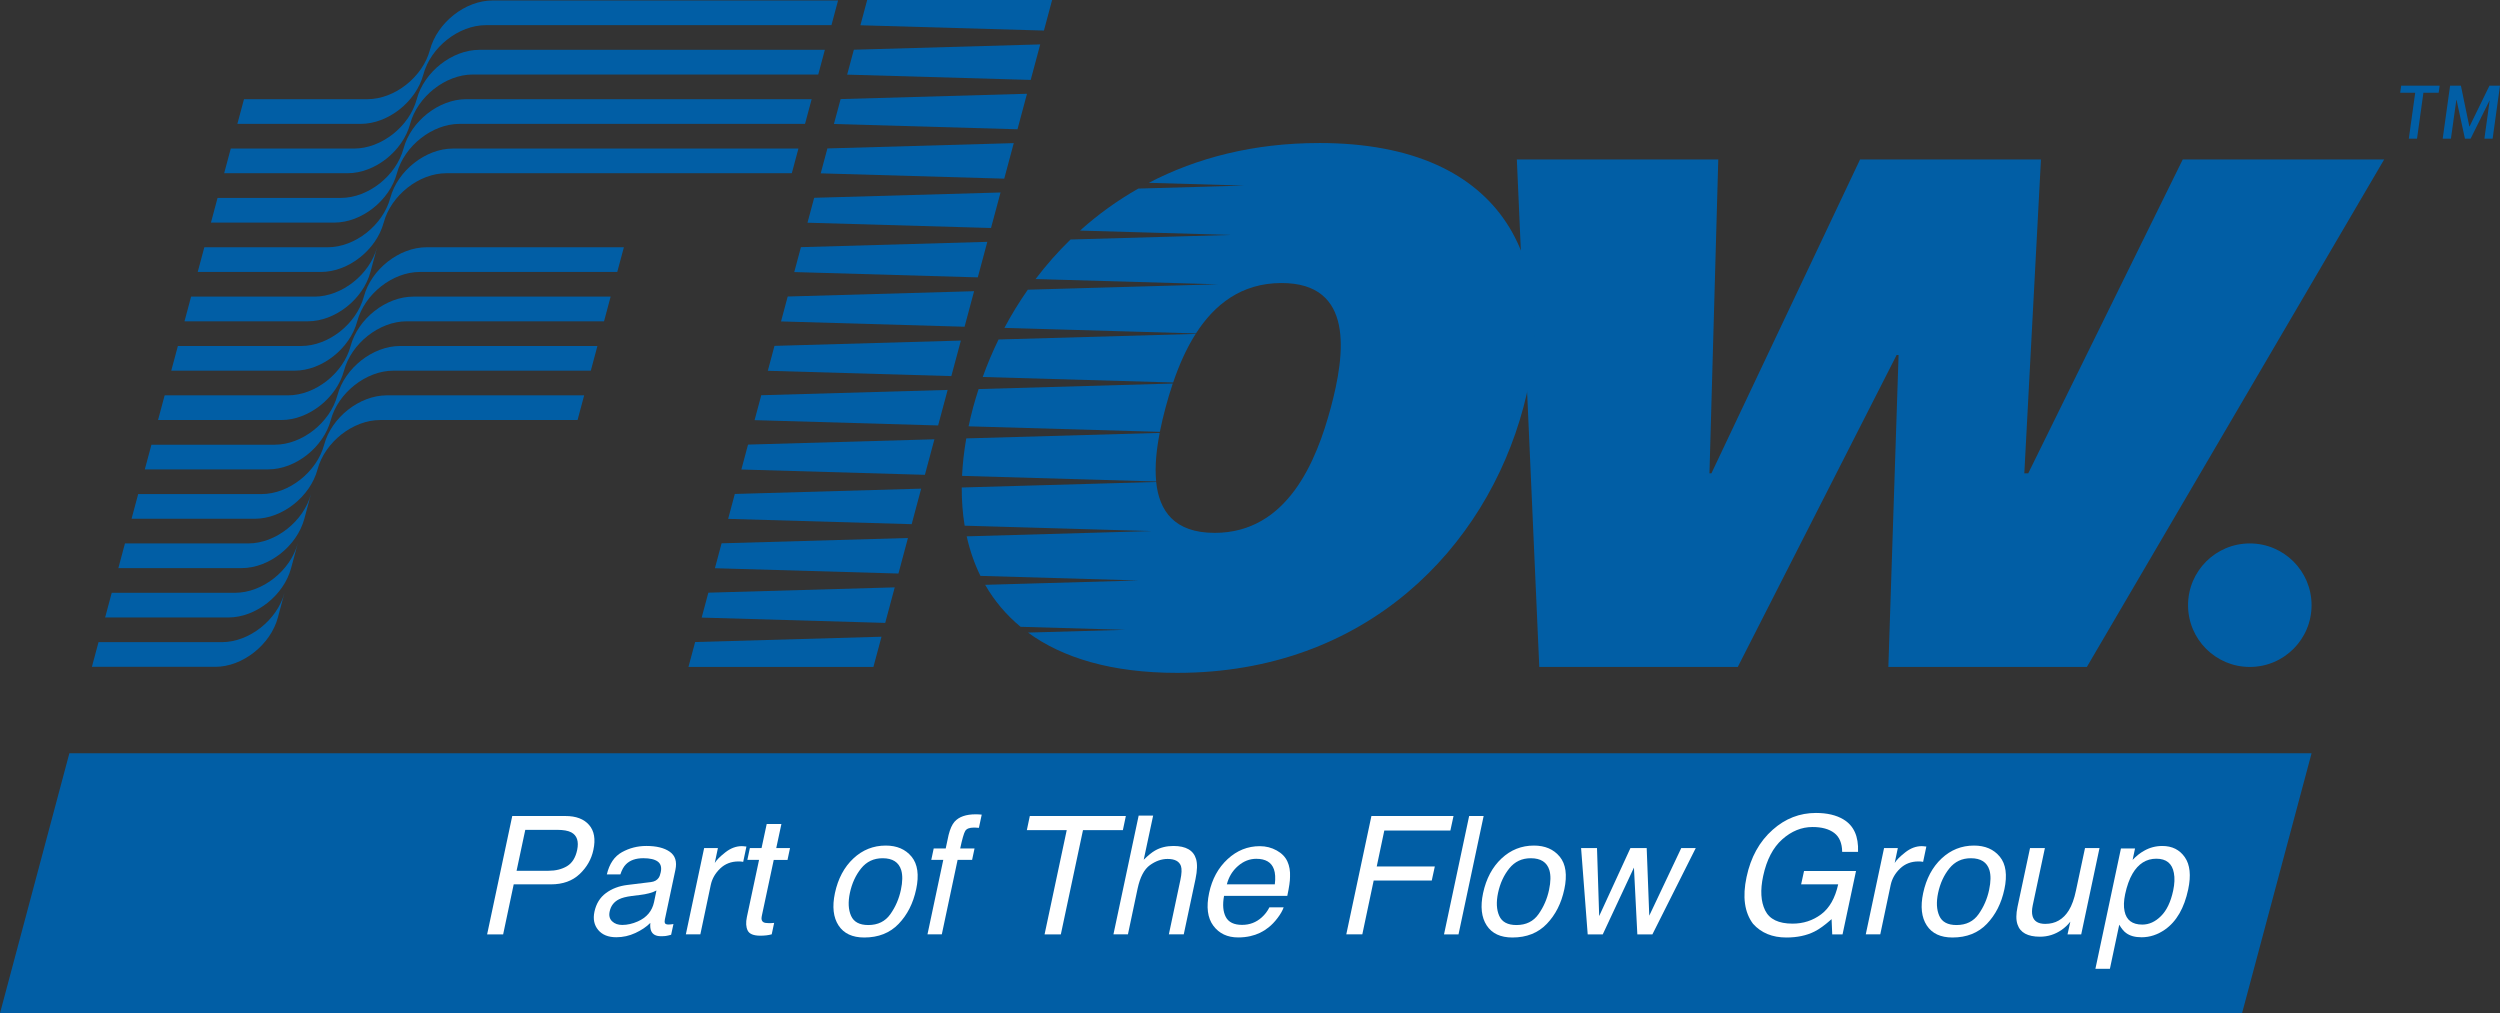 <?xml version="1.0" encoding="UTF-8"?>
<svg id="Layer_2" data-name="Layer 2" xmlns="http://www.w3.org/2000/svg" viewBox="0 0 1060.58 429.83">
  <rect x="0" y="0" width="1060.58" height="429.83" fill="#333333" stroke="none"/>
  <defs>
    <style>
      .cls-1 {
        fill: #015ea5;
      }

      .cls-2 {
        fill: #fff;
      }
    </style>
  </defs>
  <g id="Layer_1-2" data-name="Layer 1">
    <g>
      <g>
        <g>
          <g>
            <polygon class="cls-1" points="925.99 67.64 860.44 200.8 858.78 200.8 865.84 67.64 789.1 67.64 726.04 200.8 725.21 200.8 728.95 67.64 643.49 67.64 653.01 282.94 737.22 282.94 804.61 150.61 805.44 150.61 801.1 282.94 885.31 282.94 1011.44 67.64 925.99 67.64"/>
            <polygon class="cls-1" points="322.95 167.67 320.12 178.24 397.98 180.49 402.02 165.42 322.95 167.67"/>
            <polygon class="cls-1" points="311.73 209.55 308.9 220.12 386.76 222.37 390.79 207.3 311.73 209.55"/>
            <polygon class="cls-1" points="317.34 188.61 314.51 199.18 392.37 201.43 396.41 186.36 317.34 188.61"/>
            <path class="cls-1" d="M412.82,172.85c-.72,2.68-1.36,5.35-1.92,8.01l81.15,2.34c.7-3.54,1.54-7.03,2.43-10.35.88-3.27,1.88-6.68,3.05-10.14l-82.38,2.34c-.83,2.59-1.63,5.19-2.33,7.8"/>
            <polygon class="cls-1" points="300.51 251.43 297.67 262 375.54 264.25 379.57 249.18 300.51 251.43"/>
            <polygon class="cls-1" points="294.9 272.37 292.06 282.94 292.1 282.94 370.53 282.94 373.96 270.12 294.9 272.37"/>
            <polygon class="cls-1" points="306.12 230.49 303.29 241.06 381.15 243.31 385.18 228.24 306.12 230.49"/>
            <path class="cls-1" d="M423.61,144.03c-2.53,5.19-4.77,10.5-6.71,15.9l80.79,2.33c2.39-7.03,5.47-14.21,9.55-20.61l-83.62,2.37Z"/>
            <path class="cls-1" d="M409.92,185.98c-.94,5.4-1.54,10.71-1.79,15.9l82.35,2.38c-.63-6.41.13-13.59,1.5-20.61l-82.05,2.33Z"/>
            <polygon class="cls-1" points="325.73 157.3 403.59 159.55 407.63 144.48 328.56 146.73 325.73 157.3"/>
            <polygon class="cls-1" points="359.39 31.66 437.26 33.9 441.29 18.84 362.23 21.09 359.39 31.66"/>
            <polygon class="cls-1" points="442.87 12.96 446.34 0 367.88 0 365.01 10.72 442.87 12.96"/>
            <path class="cls-1" d="M559.6,60.67c80.42,0,102.58,52.79,86.66,112.18-15.91,59.39-66.46,112.6-146.89,112.6-27.77,0-48.57-6.34-63.26-17.09l41.28-1.17-44.42-1.28c-6.21-5.13-11.2-11.13-15.03-17.81l65.06-1.85-67.07-1.94c-2.57-5.24-4.51-10.86-5.82-16.78l78.5-2.23-79.37-2.29c-.86-5.21-1.26-10.63-1.24-16.2l82.49-2.34c1.26,12.21,7.65,21.59,24.79,21.59,30.93,0,43.24-30.52,49.31-53.2,6.08-22.68,10.02-52.79-20.91-52.79-17.15,0-28.54,9.26-36.32,21.38l-81.26-2.35c2.97-5.58,6.28-10.99,9.93-16.2l80.62-2.29-77.32-2.23c4.49-5.92,9.43-11.54,14.82-16.77l68.11-1.94-64.07-1.85c7.45-6.7,15.7-12.69,24.72-17.82l44.95-1.27-40.5-1.17c20.4-10.63,44.53-16.88,72.21-16.88"/>
            <polygon class="cls-1" points="353.78 52.6 431.65 54.84 435.68 39.78 356.62 42.03 353.78 52.6"/>
            <polygon class="cls-1" points="351.01 62.97 348.17 73.54 426.03 75.79 430.07 60.72 351.01 62.97"/>
            <polygon class="cls-1" points="339.78 104.85 336.95 115.42 414.81 117.67 418.85 102.6 339.78 104.85"/>
            <polygon class="cls-1" points="334.17 125.79 331.34 136.36 409.2 138.61 413.24 123.54 334.17 125.79"/>
            <polygon class="cls-1" points="345.4 83.91 342.56 94.48 420.42 96.72 424.46 81.66 345.4 83.91"/>
            <path class="cls-1" d="M232.51,146.78h-62.82c-11.56,0-23.45,9.37-26.55,20.94-3.1,11.56-14.99,20.94-26.55,20.94h-52.35l-2.81,10.47h52.35c11.56,0,23.45-9.37,26.55-20.94,3.1-11.56,14.99-20.94,26.55-20.94h83.76l2.8-10.47h-20.94Z"/>
            <path class="cls-1" d="M238.12,125.84h-62.82c-11.56,0-23.45,9.37-26.55,20.94-3.1,11.56-14.99,20.94-26.55,20.94h-52.35l-2.81,10.47h52.35c11.56,0,23.45-9.38,26.55-20.94,3.1-11.56,14.99-20.94,26.55-20.94h83.76l2.8-10.47h-20.94Z"/>
            <path class="cls-1" d="M243.73,104.9h-62.82c-11.56,0-23.45,9.37-26.55,20.94-3.1,11.56-14.99,20.94-26.55,20.94h-52.35l-2.81,10.47h52.35c11.56,0,23.45-9.37,26.55-20.94,3.1-11.56,14.98-20.94,26.55-20.94h83.76l2.81-10.47h-20.94Z"/>
            <path class="cls-1" d="M226.89,167.72h-62.82c-11.56,0-23.45,9.37-26.55,20.94-3.1,11.56-14.99,20.94-26.55,20.94h-52.35l-2.81,10.47h52.35c11.56,0,23.45-9.38,26.55-20.94,3.1-11.56,14.99-20.94,26.55-20.94h83.76l2.8-10.47h-20.94Z"/>
            <path class="cls-1" d="M323.38,42.08h-125.64c-11.56,0-23.45,9.37-26.55,20.94-3.1,11.56-14.98,20.94-26.55,20.94h-52.35l-2.8,10.47h52.35c11.56,0,23.45-9.37,26.55-20.94,3.1-11.56,14.99-20.94,26.55-20.94h146.58l2.81-10.47h-20.94Z"/>
            <path class="cls-1" d="M317.77,63.02h-125.64c-11.56,0-23.45,9.37-26.55,20.94-3.1,11.56-14.98,20.94-26.55,20.94h-52.35l-2.8,10.47h52.35c11.56,0,23.45-9.38,26.55-20.94,3.1-11.56,14.99-20.94,26.55-20.94h146.58l2.81-10.47h-20.94Z"/>
            <path class="cls-1" d="M345.07.2h-136.11c-11.57,0-23.45,9.37-26.55,20.94-3.1,11.56-14.98,20.94-26.55,20.94h-52.35l-2.81,10.47h52.35c11.56,0,23.45-9.37,26.55-20.94,3.1-11.56,14.98-20.94,26.55-20.94h146.58l2.8-10.47h-10.47Z"/>
            <path class="cls-1" d="M328.99,21.14h-125.64c-11.56,0-23.45,9.37-26.55,20.94-3.1,11.56-14.98,20.94-26.55,20.94h-52.35l-2.8,10.47h52.35c11.56,0,23.45-9.38,26.55-20.94,3.1-11.56,14.99-20.94,26.55-20.94h146.58l2.8-10.47h-20.94Z"/>
            <path class="cls-1" d="M99.2,136.31h31.41c11.56,0,23.45-9.37,26.55-20.94l2.81-10.47c-3.1,11.56-14.99,20.94-26.55,20.94h-52.35l-2.8,10.47h20.94Z"/>
            <path class="cls-1" d="M105.36,230.54h-52.35l-2.8,10.47h52.35c11.56,0,23.45-9.37,26.55-20.94l2.81-10.47c-3.1,11.56-14.99,20.94-26.55,20.94"/>
            <path class="cls-1" d="M99.75,251.48h-52.35l-2.8,10.47h52.35c11.56,0,23.45-9.37,26.55-20.94l2.81-10.47c-3.1,11.56-14.98,20.94-26.55,20.94"/>
            <path class="cls-1" d="M94.14,272.42h-52.35l-2.8,10.47h52.35c11.57,0,23.45-9.38,26.55-20.94l2.81-10.47c-3.1,11.56-14.98,20.94-26.55,20.94"/>
            <path class="cls-1" d="M980.64,256.74c0-14.47-11.73-26.2-26.2-26.2s-26.2,11.73-26.2,26.2,11.73,26.2,26.2,26.2,26.2-11.73,26.2-26.2"/>
          </g>
          <polygon class="cls-1" points="980.64 319.56 951.15 429.83 0 429.83 29.43 319.56 980.64 319.56"/>
        </g>
        <g>
          <polygon class="cls-1" points="1034.56 39.34 1028.09 39.34 1025.38 58.84 1021.89 58.84 1024.61 39.34 1018.24 39.34 1018.66 36.33 1034.98 36.33 1034.56 39.34"/>
          <polygon class="cls-1" points="1047.57 53.64 1047.66 53.64 1056.12 36.33 1060.58 36.33 1057.45 58.84 1053.96 58.84 1056.19 42.68 1056.12 42.67 1048.11 58.84 1045.71 58.84 1042.14 42.36 1042.06 42.36 1039.76 58.84 1036.27 58.84 1039.41 36.33 1043.99 36.33 1047.57 53.64"/>
        </g>
      </g>
      <g>
        <path class="cls-2" d="M217.31,346.18h22.59c4.47,0,7.8,1.26,10,3.78,2.2,2.52,2.81,6.06,1.83,10.61-.82,3.92-2.76,7.33-5.83,10.24s-7.13,4.36-12.18,4.36h-15.79l-4.48,21.23h-6.8l10.66-50.21ZM242.36,353.11c-1.37-.71-3.36-1.06-5.98-1.06h-13.54l-3.69,17.36h13.54c3.05,0,5.67-.65,7.84-1.94,2.17-1.3,3.62-3.58,4.32-6.86.77-3.68-.06-6.19-2.5-7.5Z"/>
        <path class="cls-2" d="M276.16,374.2c1.46-.18,2.54-.77,3.25-1.78.39-.55.68-1.33.89-2.36.46-2.1.03-3.62-1.26-4.56-1.3-.95-3.34-1.42-6.12-1.42-3.21,0-5.67.87-7.38,2.6-.96.96-1.74,2.38-2.36,4.27h-5.74c1.07-4.51,3.2-7.65,6.39-9.42,3.19-1.77,6.64-2.65,10.36-2.65,4.31,0,7.62.82,9.95,2.46s3.12,4.19,2.39,7.66l-4.48,21.09c-.14.64-.12,1.15.05,1.54.17.39.68.58,1.52.58.27,0,.59-.02.94-.05.35-.03.73-.09,1.14-.15l-.99,4.55c-1,.27-1.76.44-2.27.51-.51.07-1.2.1-2.07.1-2.12,0-3.5-.75-4.14-2.26-.34-.8-.46-1.93-.34-3.38-1.62,1.64-3.73,3.06-6.32,4.27s-5.31,1.81-8.13,1.81c-3.4,0-5.95-1.03-7.67-3.09s-2.25-4.64-1.59-7.74c.73-3.4,2.35-6.03,4.87-7.9,2.52-1.87,5.54-3.02,9.08-3.45l10.05-1.23ZM263.96,392.39c2.16,0,4.38-.5,6.63-1.5,3.76-1.66,6.05-4.39,6.87-8.17l1.03-4.96c-.84.48-1.89.88-3.14,1.2-1.25.32-2.46.55-3.62.68l-3.83.48c-2.3.3-4.08.76-5.33,1.4-2.12,1.07-3.43,2.78-3.93,5.13-.39,1.78-.04,3.18,1.04,4.2,1.08,1.03,2.51,1.54,4.29,1.54Z"/>
        <path class="cls-2" d="M298.72,359.78h5.84l-1.33,6.32c.73-1.23,2.22-2.73,4.46-4.49,2.24-1.77,4.58-2.65,7.02-2.65.11,0,.31.01.58.03.27.02.73.07,1.37.14l-1.37,6.49c-.37-.07-.7-.11-.99-.14-.3-.02-.63-.03-.99-.03-3.1,0-5.69,1-7.78,2.99-2.08,1.99-3.41,4.29-3.98,6.89l-4.44,21.05h-6.15l7.76-36.61Z"/>
        <path class="cls-2" d="M325.28,349.56h6.22l-2.19,10.22h5.84l-1.06,5.02h-5.84l-5.09,23.89c-.27,1.28-.02,2.13.75,2.56.43.25,1.21.38,2.32.38.3,0,.62,0,.96-.02.34-.01.75-.04,1.23-.09l-1.03,4.85c-.75.21-1.52.35-2.31.44-.79.09-1.62.14-2.51.14-2.87,0-4.67-.73-5.38-2.2-.72-1.47-.83-3.38-.33-5.73l5.16-24.23h-4.96l1.06-5.02h4.96l2.19-10.22Z"/>
        <path class="cls-2" d="M388.65,377.31c-1.25,5.9-3.73,10.78-7.42,14.63-3.69,3.85-8.56,5.78-14.59,5.78-5.04,0-8.67-1.7-10.9-5.11-2.23-3.41-2.75-7.98-1.54-13.72,1.32-6.15,3.93-11.05,7.83-14.7,3.9-3.65,8.48-5.47,13.74-5.47,4.72,0,8.37,1.57,10.96,4.72,2.58,3.14,3.23,7.77,1.93,13.88ZM382.19,377.49c.73-3.42.77-6.2.14-8.34-1.03-3.37-3.66-5.06-7.9-5.06-3.76,0-6.8,1.44-9.11,4.31-2.31,2.87-3.9,6.33-4.77,10.39-.82,3.9-.66,7.14.5,9.74s3.58,3.9,7.3,3.9c4.08,0,7.21-1.54,9.38-4.63,2.18-3.09,3.66-6.52,4.46-10.31Z"/>
        <path class="cls-2" d="M404.95,348.6c1.87-2.1,4.85-3.14,8.96-3.14.39,0,.79.01,1.2.03.41.02.87.06,1.37.1l-1.2,5.61c-.62-.05-1.07-.07-1.35-.09-.29-.01-.55-.02-.8-.02-1.87,0-3.09.48-3.66,1.45-.57.97-1.28,3.44-2.12,7.4h6.08l-1.03,4.85h-6.15l-6.7,31.58h-6.08l6.7-31.58h-5.09l1.03-4.85h5.09l1.23-5.74c.64-2.55,1.48-4.42,2.53-5.61Z"/>
        <path class="cls-2" d="M477.62,346.18l-1.26,5.98h-16.92l-9.4,44.23h-6.9l9.4-44.23h-16.92l1.26-5.98h40.74Z"/>
        <path class="cls-2" d="M483.05,346.01h6.15l-4,18.73c1.87-1.85,3.46-3.14,4.79-3.9,2.26-1.3,4.86-1.95,7.83-1.95,5.31,0,8.51,1.86,9.6,5.57.59,2.03.51,4.84-.24,8.44l-4.99,23.48h-6.32l4.89-23.07c.57-2.69.65-4.66.24-5.91-.71-2-2.6-3.01-5.67-3.01-2.55,0-5.05.88-7.49,2.63-2.44,1.75-4.18,5.07-5.23,9.95l-4.1,19.41h-6.15l10.7-50.38Z"/>
        <path class="cls-2" d="M546.18,365.52c.84,1.85,1.21,4,1.09,6.46.02,1.69-.37,4.38-1.16,8.07h-26.83c-.68,3.71-.44,6.69.73,8.94,1.17,2.24,3.48,3.37,6.92,3.37,3.21,0,5.99-1.06,8.34-3.18,1.37-1.23,2.45-2.65,3.25-4.27h6.05c-.46,1.34-1.3,2.84-2.55,4.49-1.24,1.65-2.54,3-3.88,4.05-2.26,1.82-4.83,3.05-7.72,3.69-1.57.36-3.29.55-5.16.55-4.56,0-8.07-1.66-10.53-4.97s-3.05-7.96-1.78-13.93c1.25-5.88,3.86-10.65,7.83-14.32,3.96-3.67,8.52-5.5,13.67-5.5,2.6,0,4.99.61,7.18,1.83,2.19,1.22,3.7,2.8,4.55,4.73ZM540.82,375.16c.32-2.67.19-4.8-.38-6.39-1.05-2.96-3.54-4.44-7.49-4.44-2.83,0-5.41,1.02-7.76,3.06-2.35,2.04-3.92,4.63-4.72,7.78h20.34Z"/>
        <path class="cls-2" d="M581.8,346.18h34.83l-1.33,6.15h-28.03l-3.21,15.24h24.64l-1.3,5.98h-24.64l-4.82,22.83h-6.8l10.66-50.21Z"/>
        <path class="cls-2" d="M623.26,346.18h6.15l-10.66,50.21h-6.15l10.66-50.21Z"/>
        <path class="cls-2" d="M663.62,377.31c-1.25,5.9-3.73,10.78-7.42,14.63-3.69,3.85-8.56,5.78-14.59,5.78-5.04,0-8.67-1.7-10.9-5.11-2.23-3.41-2.75-7.98-1.54-13.72,1.32-6.15,3.93-11.05,7.83-14.7,3.9-3.65,8.48-5.47,13.74-5.47,4.72,0,8.37,1.57,10.96,4.72,2.58,3.14,3.23,7.77,1.93,13.88ZM657.16,377.49c.73-3.42.77-6.2.14-8.34-1.03-3.37-3.66-5.06-7.9-5.06-3.76,0-6.8,1.44-9.11,4.31-2.31,2.87-3.9,6.33-4.77,10.39-.82,3.9-.66,7.14.5,9.74s3.58,3.9,7.3,3.9c4.08,0,7.21-1.54,9.38-4.63,2.18-3.09,3.66-6.52,4.46-10.31Z"/>
        <path class="cls-2" d="M677.5,359.78l.92,28.85,13.26-28.85h6.9l1.09,28.68,13.57-28.68h6.15l-18.39,36.61h-6.39l-1.44-28.33-13.23,28.33h-6.39l-2.8-36.61h6.73Z"/>
        <path class="cls-2" d="M782.02,347.61c4.42,2.62,6.49,7.21,6.22,13.77h-6.73c-.05-3.67-1.17-6.34-3.38-8.02-2.21-1.67-5.28-2.51-9.19-2.51-4.65,0-8.93,1.74-12.85,5.23-3.92,3.48-6.62,8.67-8.1,15.57-1.28,5.97-1,10.82.84,14.57,1.83,3.75,5.71,5.62,11.64,5.62,4.53,0,8.57-1.31,12.1-3.94,3.53-2.63,5.95-6.87,7.25-12.74h-15.72l1.23-5.64h22.05l-5.71,26.87h-4.38l-.27-6.46c-2.85,2.53-5.26,4.28-7.25,5.26-3.35,1.69-7.33,2.53-11.93,2.53-5.95,0-10.65-1.93-14.12-5.78-3.65-4.83-4.57-11.46-2.77-19.89,1.78-8.41,5.48-15.1,11.11-20.06,5.33-4.74,11.44-7.11,18.32-7.11,4.72,0,8.6.91,11.66,2.73Z"/>
        <path class="cls-2" d="M799.28,359.78h5.84l-1.33,6.32c.73-1.23,2.22-2.73,4.46-4.49,2.24-1.77,4.58-2.65,7.02-2.65.11,0,.31.01.58.03.27.02.73.07,1.37.14l-1.37,6.49c-.37-.07-.7-.11-.99-.14-.3-.02-.63-.03-.99-.03-3.1,0-5.69,1-7.78,2.99-2.08,1.99-3.41,4.29-3.98,6.89l-4.44,21.05h-6.15l7.76-36.61Z"/>
        <path class="cls-2" d="M850.31,377.31c-1.25,5.9-3.73,10.78-7.42,14.63-3.69,3.85-8.56,5.78-14.59,5.78-5.04,0-8.67-1.7-10.9-5.11-2.23-3.41-2.75-7.98-1.54-13.72,1.32-6.15,3.93-11.05,7.83-14.7,3.9-3.65,8.48-5.47,13.74-5.47,4.72,0,8.37,1.57,10.96,4.72,2.58,3.14,3.23,7.77,1.93,13.88ZM843.85,377.49c.73-3.42.77-6.2.14-8.34-1.03-3.37-3.66-5.06-7.9-5.06-3.76,0-6.8,1.44-9.11,4.31-2.31,2.87-3.9,6.33-4.77,10.39-.82,3.9-.66,7.14.5,9.74s3.58,3.9,7.3,3.9c4.08,0,7.21-1.54,9.38-4.63,2.18-3.09,3.66-6.52,4.46-10.31Z"/>
        <path class="cls-2" d="M867.51,359.78l-5.16,24.3c-.39,1.87-.41,3.4-.07,4.58.62,2.19,2.42,3.28,5.4,3.28,4.28,0,7.61-1.91,9.98-5.74,1.28-2.05,2.29-4.86,3.04-8.44l3.83-17.98h6.15l-7.76,36.61h-5.81l1.2-5.4c-1.09,1.39-2.34,2.56-3.73,3.52-2.76,1.91-5.81,2.87-9.16,2.87-5.22,0-8.4-1.74-9.54-5.23-.64-1.87-.63-4.36.03-7.49l5.3-24.88h6.29Z"/>
        <path class="cls-2" d="M899.77,359.95h5.98l-1.03,4.85c1.57-1.66,3.19-2.95,4.85-3.86,2.37-1.37,4.96-2.05,7.76-2.05,4.15,0,7.33,1.59,9.54,4.77,2.21,3.18,2.69,7.72,1.44,13.62-1.69,7.98-4.98,13.67-9.88,17.09-3.1,2.16-6.4,3.25-9.91,3.25-2.76,0-4.95-.6-6.56-1.81-.96-.68-1.93-1.86-2.91-3.52l-3.96,18.7h-6.15l10.83-51.03ZM921.92,377.86c.62-2.92.72-5.42.31-7.52-.73-4.03-3.21-6.05-7.45-6.05s-7.63,2.13-10.12,6.39c-1.32,2.28-2.36,5.17-3.11,8.68-.59,2.83-.67,5.23-.24,7.21.77,3.78,3.28,5.67,7.52,5.67,2.87,0,5.51-1.2,7.93-3.61,2.42-2.4,4.14-6,5.16-10.78Z"/>
      </g>
    </g>
  </g>
</svg>